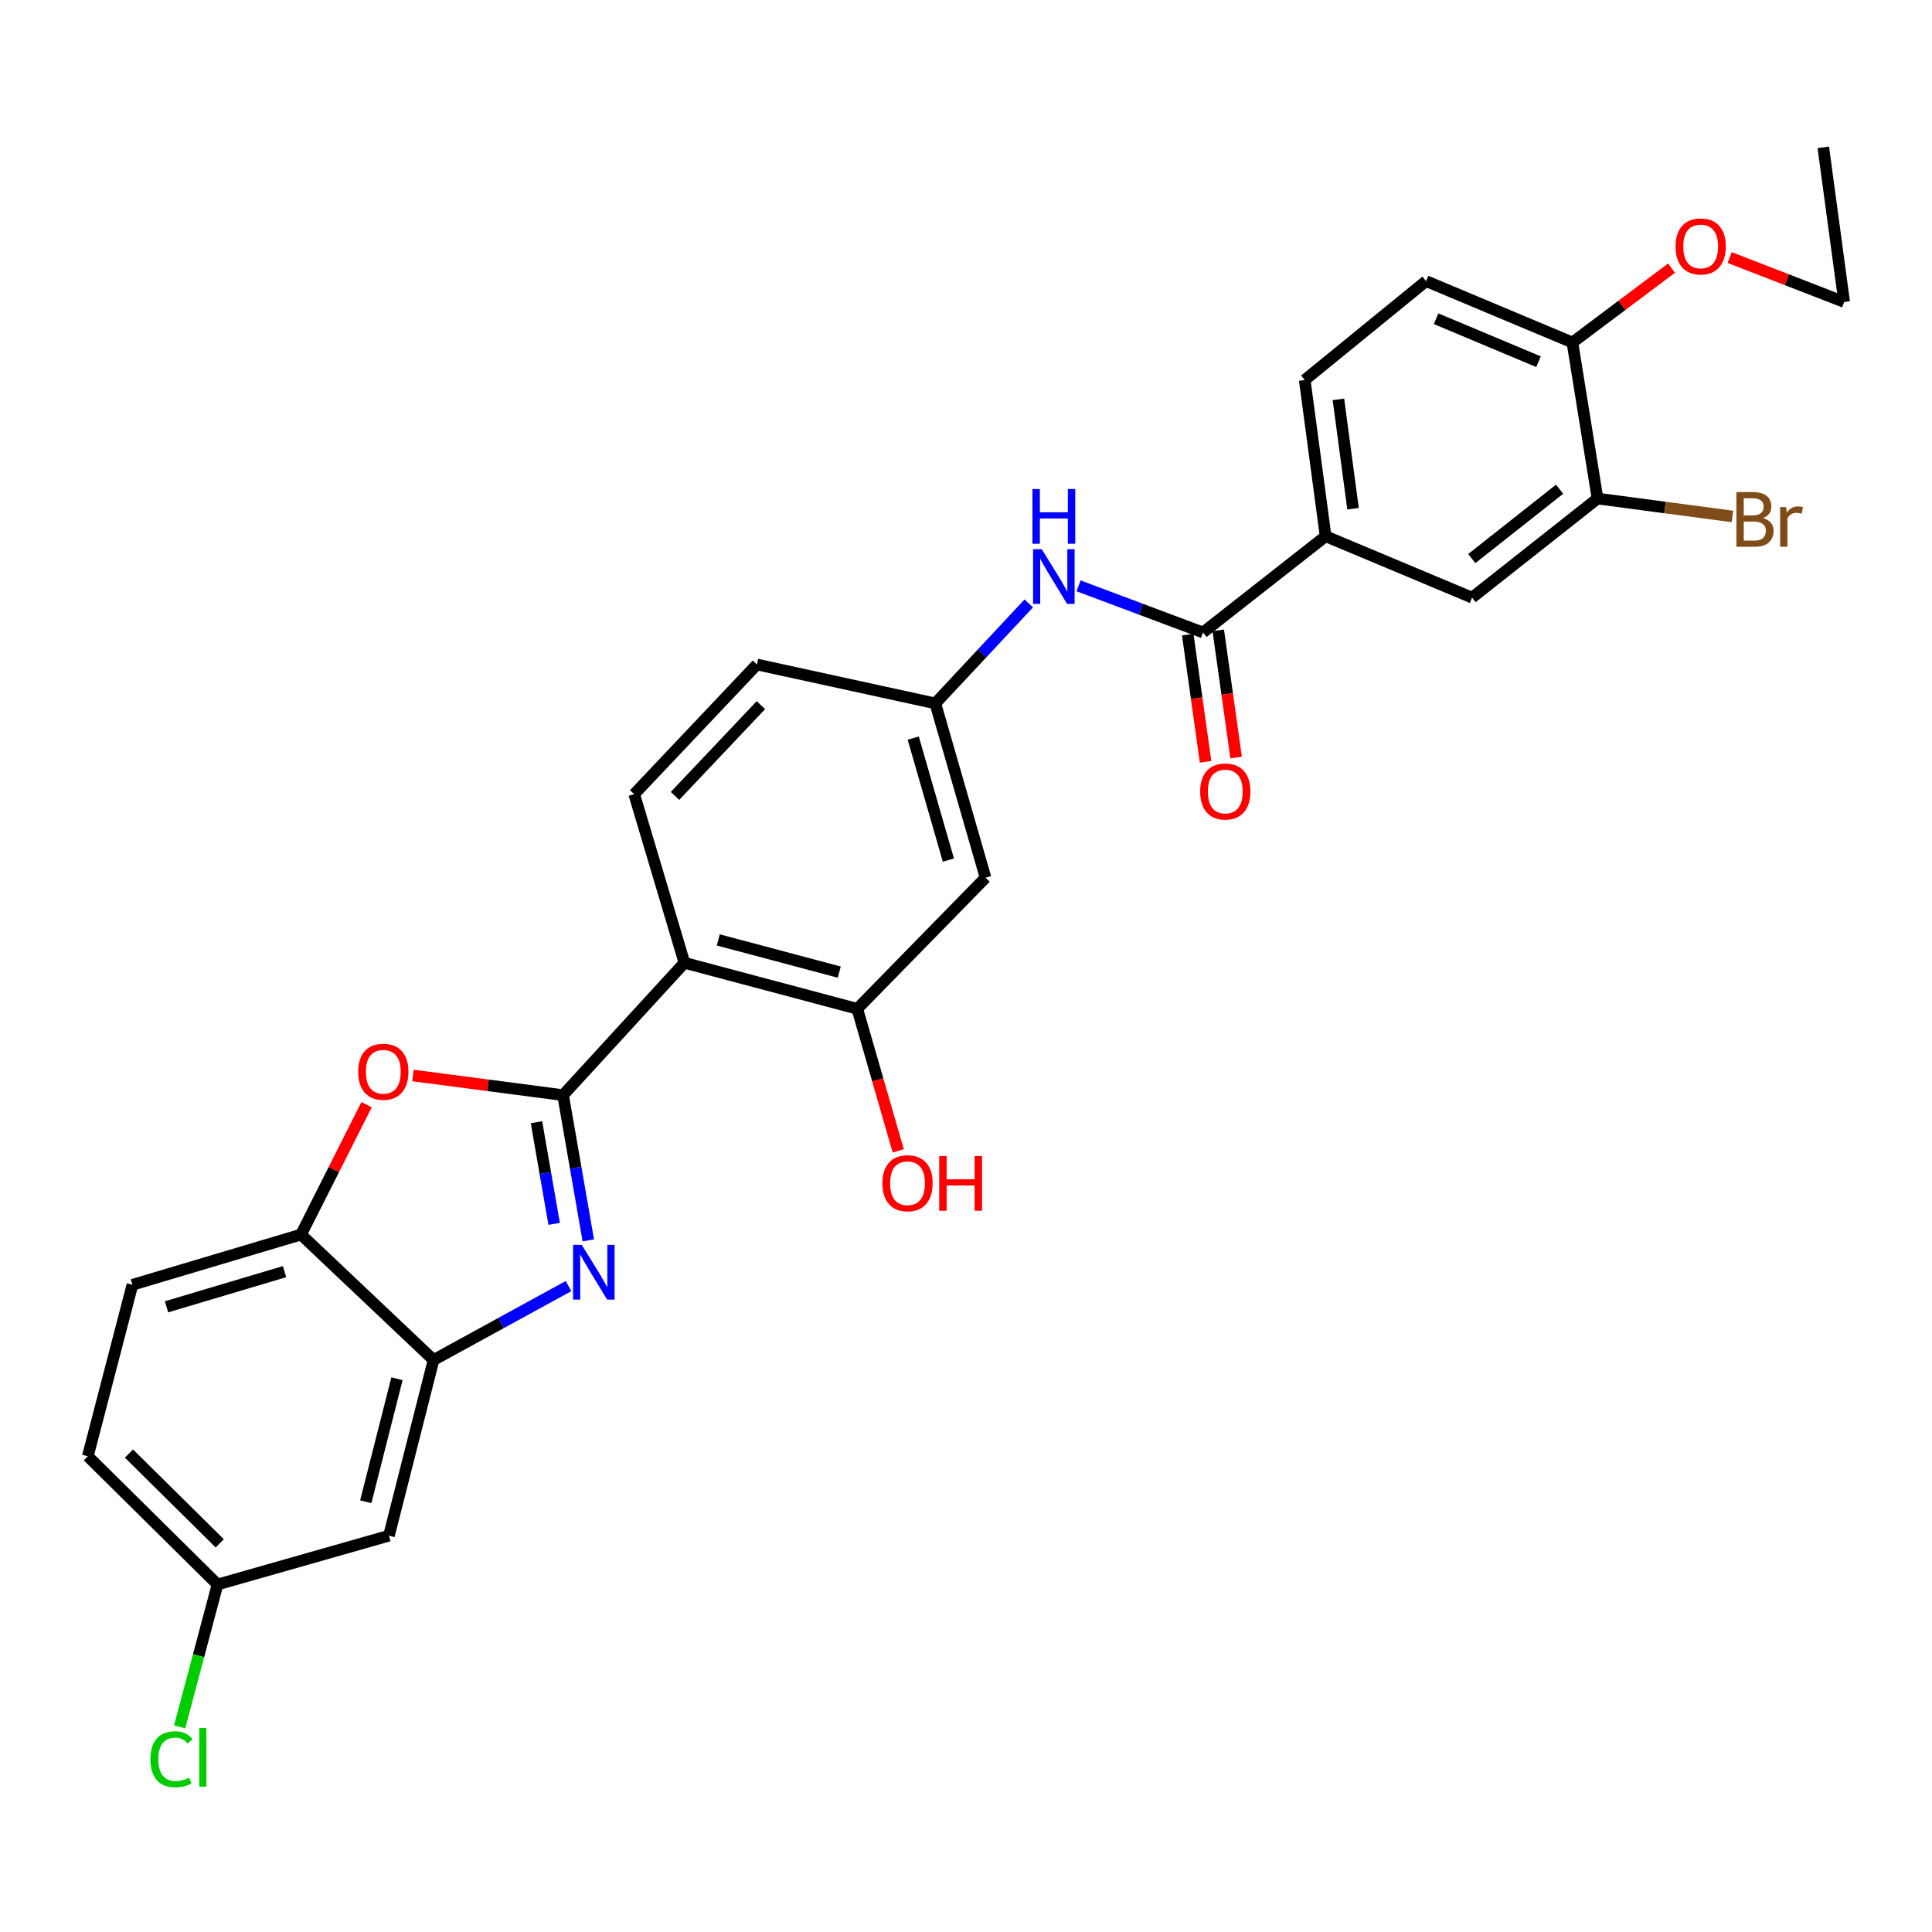 <?xml version='1.0' encoding='iso-8859-1'?>
<svg version='1.1' baseProfile='full'
              xmlns='http://www.w3.org/2000/svg'
                      xmlns:rdkit='http://www.rdkit.org/xml'
                      xmlns:xlink='http://www.w3.org/1999/xlink'
                  xml:space='preserve'
width='1000px' height='1000px' viewBox='0 0 1000 1000'>
<!-- END OF HEADER -->
<rect style='opacity:1.0;fill:#FFFFFF;stroke:none' width='1000' height='1000' x='0' y='0'> </rect>
<path class='bond-0' d='M 291.438,566.84 L 297.971,604.427' style='fill:none;fill-rule:evenodd;stroke:#000000;stroke-width:6px;stroke-linecap:butt;stroke-linejoin:miter;stroke-opacity:1' />
<path class='bond-0' d='M 297.971,604.427 L 304.504,642.015' style='fill:none;fill-rule:evenodd;stroke:#0000FF;stroke-width:6px;stroke-linecap:butt;stroke-linejoin:miter;stroke-opacity:1' />
<path class='bond-0' d='M 277.676,580.848 L 282.249,607.16' style='fill:none;fill-rule:evenodd;stroke:#000000;stroke-width:6px;stroke-linecap:butt;stroke-linejoin:miter;stroke-opacity:1' />
<path class='bond-0' d='M 282.249,607.16 L 286.822,633.471' style='fill:none;fill-rule:evenodd;stroke:#0000FF;stroke-width:6px;stroke-linecap:butt;stroke-linejoin:miter;stroke-opacity:1' />
<path class='bond-1' d='M 291.438,566.84 L 354.259,498.344' style='fill:none;fill-rule:evenodd;stroke:#000000;stroke-width:6px;stroke-linecap:butt;stroke-linejoin:miter;stroke-opacity:1' />
<path class='bond-2' d='M 291.438,566.84 L 252.589,561.753' style='fill:none;fill-rule:evenodd;stroke:#000000;stroke-width:6px;stroke-linecap:butt;stroke-linejoin:miter;stroke-opacity:1' />
<path class='bond-2' d='M 252.589,561.753 L 213.74,556.667' style='fill:none;fill-rule:evenodd;stroke:#FF0000;stroke-width:6px;stroke-linecap:butt;stroke-linejoin:miter;stroke-opacity:1' />
<path class='bond-3' d='M 294.265,665.676 L 259.335,684.802' style='fill:none;fill-rule:evenodd;stroke:#0000FF;stroke-width:6px;stroke-linecap:butt;stroke-linejoin:miter;stroke-opacity:1' />
<path class='bond-3' d='M 259.335,684.802 L 224.406,703.928' style='fill:none;fill-rule:evenodd;stroke:#000000;stroke-width:6px;stroke-linecap:butt;stroke-linejoin:miter;stroke-opacity:1' />
<path class='bond-5' d='M 354.259,498.344 L 443.722,522.157' style='fill:none;fill-rule:evenodd;stroke:#000000;stroke-width:6px;stroke-linecap:butt;stroke-linejoin:miter;stroke-opacity:1' />
<path class='bond-5' d='M 371.783,486.495 L 434.407,503.164' style='fill:none;fill-rule:evenodd;stroke:#000000;stroke-width:6px;stroke-linecap:butt;stroke-linejoin:miter;stroke-opacity:1' />
<path class='bond-10' d='M 354.259,498.344 L 328.257,411.063' style='fill:none;fill-rule:evenodd;stroke:#000000;stroke-width:6px;stroke-linecap:butt;stroke-linejoin:miter;stroke-opacity:1' />
<path class='bond-6' d='M 189.75,571.78 L 172.782,605.393' style='fill:none;fill-rule:evenodd;stroke:#FF0000;stroke-width:6px;stroke-linecap:butt;stroke-linejoin:miter;stroke-opacity:1' />
<path class='bond-6' d='M 172.782,605.393 L 155.813,639.005' style='fill:none;fill-rule:evenodd;stroke:#000000;stroke-width:6px;stroke-linecap:butt;stroke-linejoin:miter;stroke-opacity:1' />
<path class='bond-11' d='M 224.406,703.928 L 201.32,794.87' style='fill:none;fill-rule:evenodd;stroke:#000000;stroke-width:6px;stroke-linecap:butt;stroke-linejoin:miter;stroke-opacity:1' />
<path class='bond-11' d='M 205.475,713.643 L 189.315,777.302' style='fill:none;fill-rule:evenodd;stroke:#000000;stroke-width:6px;stroke-linecap:butt;stroke-linejoin:miter;stroke-opacity:1' />
<path class='bond-29' d='M 224.406,703.928 L 155.813,639.005' style='fill:none;fill-rule:evenodd;stroke:#000000;stroke-width:6px;stroke-linecap:butt;stroke-linejoin:miter;stroke-opacity:1' />
<path class='bond-4' d='M 622.673,327.372 L 590.473,315.303' style='fill:none;fill-rule:evenodd;stroke:#000000;stroke-width:6px;stroke-linecap:butt;stroke-linejoin:miter;stroke-opacity:1' />
<path class='bond-4' d='M 590.473,315.303 L 558.273,303.233' style='fill:none;fill-rule:evenodd;stroke:#0000FF;stroke-width:6px;stroke-linecap:butt;stroke-linejoin:miter;stroke-opacity:1' />
<path class='bond-8' d='M 622.673,327.372 L 686.132,277.557' style='fill:none;fill-rule:evenodd;stroke:#000000;stroke-width:6px;stroke-linecap:butt;stroke-linejoin:miter;stroke-opacity:1' />
<path class='bond-16' d='M 614.771,328.481 L 619.388,361.397' style='fill:none;fill-rule:evenodd;stroke:#000000;stroke-width:6px;stroke-linecap:butt;stroke-linejoin:miter;stroke-opacity:1' />
<path class='bond-16' d='M 619.388,361.397 L 624.005,394.313' style='fill:none;fill-rule:evenodd;stroke:#FF0000;stroke-width:6px;stroke-linecap:butt;stroke-linejoin:miter;stroke-opacity:1' />
<path class='bond-16' d='M 630.574,326.264 L 635.191,359.18' style='fill:none;fill-rule:evenodd;stroke:#000000;stroke-width:6px;stroke-linecap:butt;stroke-linejoin:miter;stroke-opacity:1' />
<path class='bond-16' d='M 635.191,359.18 L 639.808,392.096' style='fill:none;fill-rule:evenodd;stroke:#FF0000;stroke-width:6px;stroke-linecap:butt;stroke-linejoin:miter;stroke-opacity:1' />
<path class='bond-9' d='M 443.722,522.157 L 510.116,454.3' style='fill:none;fill-rule:evenodd;stroke:#000000;stroke-width:6px;stroke-linecap:butt;stroke-linejoin:miter;stroke-opacity:1' />
<path class='bond-23' d='M 443.722,522.157 L 454.324,558.923' style='fill:none;fill-rule:evenodd;stroke:#000000;stroke-width:6px;stroke-linecap:butt;stroke-linejoin:miter;stroke-opacity:1' />
<path class='bond-23' d='M 454.324,558.923 L 464.927,595.688' style='fill:none;fill-rule:evenodd;stroke:#FF0000;stroke-width:6px;stroke-linecap:butt;stroke-linejoin:miter;stroke-opacity:1' />
<path class='bond-18' d='M 155.813,639.005 L 68.54,665.008' style='fill:none;fill-rule:evenodd;stroke:#000000;stroke-width:6px;stroke-linecap:butt;stroke-linejoin:miter;stroke-opacity:1' />
<path class='bond-18' d='M 147.279,658.199 L 86.188,676.401' style='fill:none;fill-rule:evenodd;stroke:#000000;stroke-width:6px;stroke-linecap:butt;stroke-linejoin:miter;stroke-opacity:1' />
<path class='bond-7' d='M 532.485,312.332 L 508.303,338.208' style='fill:none;fill-rule:evenodd;stroke:#0000FF;stroke-width:6px;stroke-linecap:butt;stroke-linejoin:miter;stroke-opacity:1' />
<path class='bond-7' d='M 508.303,338.208 L 484.122,364.085' style='fill:none;fill-rule:evenodd;stroke:#000000;stroke-width:6px;stroke-linecap:butt;stroke-linejoin:miter;stroke-opacity:1' />
<path class='bond-13' d='M 686.132,277.557 L 761.941,309.331' style='fill:none;fill-rule:evenodd;stroke:#000000;stroke-width:6px;stroke-linecap:butt;stroke-linejoin:miter;stroke-opacity:1' />
<path class='bond-17' d='M 686.132,277.557 L 675.325,196.703' style='fill:none;fill-rule:evenodd;stroke:#000000;stroke-width:6px;stroke-linecap:butt;stroke-linejoin:miter;stroke-opacity:1' />
<path class='bond-17' d='M 700.328,263.315 L 692.763,206.717' style='fill:none;fill-rule:evenodd;stroke:#000000;stroke-width:6px;stroke-linecap:butt;stroke-linejoin:miter;stroke-opacity:1' />
<path class='bond-31' d='M 510.116,454.3 L 484.122,364.085' style='fill:none;fill-rule:evenodd;stroke:#000000;stroke-width:6px;stroke-linecap:butt;stroke-linejoin:miter;stroke-opacity:1' />
<path class='bond-31' d='M 490.882,445.186 L 472.687,382.035' style='fill:none;fill-rule:evenodd;stroke:#000000;stroke-width:6px;stroke-linecap:butt;stroke-linejoin:miter;stroke-opacity:1' />
<path class='bond-21' d='M 328.257,411.063 L 391.787,343.942' style='fill:none;fill-rule:evenodd;stroke:#000000;stroke-width:6px;stroke-linecap:butt;stroke-linejoin:miter;stroke-opacity:1' />
<path class='bond-21' d='M 349.376,411.965 L 393.847,364.98' style='fill:none;fill-rule:evenodd;stroke:#000000;stroke-width:6px;stroke-linecap:butt;stroke-linejoin:miter;stroke-opacity:1' />
<path class='bond-20' d='M 201.32,794.87 L 112.584,820.137' style='fill:none;fill-rule:evenodd;stroke:#000000;stroke-width:6px;stroke-linecap:butt;stroke-linejoin:miter;stroke-opacity:1' />
<path class='bond-12' d='M 826.873,258.053 L 761.941,309.331' style='fill:none;fill-rule:evenodd;stroke:#000000;stroke-width:6px;stroke-linecap:butt;stroke-linejoin:miter;stroke-opacity:1' />
<path class='bond-12' d='M 807.243,253.221 L 761.791,289.116' style='fill:none;fill-rule:evenodd;stroke:#000000;stroke-width:6px;stroke-linecap:butt;stroke-linejoin:miter;stroke-opacity:1' />
<path class='bond-22' d='M 826.873,258.053 L 861.79,262.682' style='fill:none;fill-rule:evenodd;stroke:#000000;stroke-width:6px;stroke-linecap:butt;stroke-linejoin:miter;stroke-opacity:1' />
<path class='bond-22' d='M 861.79,262.682 L 896.707,267.312' style='fill:none;fill-rule:evenodd;stroke:#7F4C19;stroke-width:6px;stroke-linecap:butt;stroke-linejoin:miter;stroke-opacity:1' />
<path class='bond-32' d='M 826.873,258.053 L 813.876,177.27' style='fill:none;fill-rule:evenodd;stroke:#000000;stroke-width:6px;stroke-linecap:butt;stroke-linejoin:miter;stroke-opacity:1' />
<path class='bond-14' d='M 484.122,364.085 L 391.787,343.942' style='fill:none;fill-rule:evenodd;stroke:#000000;stroke-width:6px;stroke-linecap:butt;stroke-linejoin:miter;stroke-opacity:1' />
<path class='bond-15' d='M 813.876,177.27 L 738.137,145.496' style='fill:none;fill-rule:evenodd;stroke:#000000;stroke-width:6px;stroke-linecap:butt;stroke-linejoin:miter;stroke-opacity:1' />
<path class='bond-15' d='M 796.342,187.219 L 743.325,164.977' style='fill:none;fill-rule:evenodd;stroke:#000000;stroke-width:6px;stroke-linecap:butt;stroke-linejoin:miter;stroke-opacity:1' />
<path class='bond-26' d='M 813.876,177.27 L 839.535,158.024' style='fill:none;fill-rule:evenodd;stroke:#000000;stroke-width:6px;stroke-linecap:butt;stroke-linejoin:miter;stroke-opacity:1' />
<path class='bond-26' d='M 839.535,158.024 L 865.195,138.779' style='fill:none;fill-rule:evenodd;stroke:#FF0000;stroke-width:6px;stroke-linecap:butt;stroke-linejoin:miter;stroke-opacity:1' />
<path class='bond-19' d='M 675.325,196.703 L 738.137,145.496' style='fill:none;fill-rule:evenodd;stroke:#000000;stroke-width:6px;stroke-linecap:butt;stroke-linejoin:miter;stroke-opacity:1' />
<path class='bond-24' d='M 68.54,665.008 L 45.455,753.743' style='fill:none;fill-rule:evenodd;stroke:#000000;stroke-width:6px;stroke-linecap:butt;stroke-linejoin:miter;stroke-opacity:1' />
<path class='bond-25' d='M 112.584,820.137 L 102.781,856.985' style='fill:none;fill-rule:evenodd;stroke:#000000;stroke-width:6px;stroke-linecap:butt;stroke-linejoin:miter;stroke-opacity:1' />
<path class='bond-25' d='M 102.781,856.985 L 92.977,893.834' style='fill:none;fill-rule:evenodd;stroke:#00CC00;stroke-width:6px;stroke-linecap:butt;stroke-linejoin:miter;stroke-opacity:1' />
<path class='bond-30' d='M 112.584,820.137 L 45.455,753.743' style='fill:none;fill-rule:evenodd;stroke:#000000;stroke-width:6px;stroke-linecap:butt;stroke-linejoin:miter;stroke-opacity:1' />
<path class='bond-30' d='M 113.737,798.832 L 66.746,752.356' style='fill:none;fill-rule:evenodd;stroke:#000000;stroke-width:6px;stroke-linecap:butt;stroke-linejoin:miter;stroke-opacity:1' />
<path class='bond-27' d='M 895.262,133.291 L 924.904,144.797' style='fill:none;fill-rule:evenodd;stroke:#FF0000;stroke-width:6px;stroke-linecap:butt;stroke-linejoin:miter;stroke-opacity:1' />
<path class='bond-27' d='M 924.904,144.797 L 954.545,156.303' style='fill:none;fill-rule:evenodd;stroke:#000000;stroke-width:6px;stroke-linecap:butt;stroke-linejoin:miter;stroke-opacity:1' />
<path class='bond-28' d='M 954.545,156.303 L 943.738,76.264' style='fill:none;fill-rule:evenodd;stroke:#000000;stroke-width:6px;stroke-linecap:butt;stroke-linejoin:miter;stroke-opacity:1' />
<path  class='atom-1' d='M 301.109 644.34
L 310.389 659.34
Q 311.309 660.82, 312.789 663.5
Q 314.269 666.18, 314.349 666.34
L 314.349 644.34
L 318.109 644.34
L 318.109 672.66
L 314.229 672.66
L 304.269 656.26
Q 303.109 654.34, 301.869 652.14
Q 300.669 649.94, 300.309 649.26
L 300.309 672.66
L 296.629 672.66
L 296.629 644.34
L 301.109 644.34
' fill='#0000FF'/>
<path  class='atom-3' d='M 185.394 554.738
Q 185.394 547.938, 188.754 544.138
Q 192.114 540.338, 198.394 540.338
Q 204.674 540.338, 208.034 544.138
Q 211.394 547.938, 211.394 554.738
Q 211.394 561.618, 207.994 565.538
Q 204.594 569.418, 198.394 569.418
Q 192.154 569.418, 188.754 565.538
Q 185.394 561.658, 185.394 554.738
M 198.394 566.218
Q 202.714 566.218, 205.034 563.338
Q 207.394 560.418, 207.394 554.738
Q 207.394 549.178, 205.034 546.378
Q 202.714 543.538, 198.394 543.538
Q 194.074 543.538, 191.714 546.338
Q 189.394 549.138, 189.394 554.738
Q 189.394 560.458, 191.714 563.338
Q 194.074 566.218, 198.394 566.218
' fill='#FF0000'/>
<path  class='atom-8' d='M 539.211 284.275
L 548.491 299.275
Q 549.411 300.755, 550.891 303.435
Q 552.371 306.115, 552.451 306.275
L 552.451 284.275
L 556.211 284.275
L 556.211 312.595
L 552.331 312.595
L 542.371 296.195
Q 541.211 294.275, 539.971 292.075
Q 538.771 289.875, 538.411 289.195
L 538.411 312.595
L 534.731 312.595
L 534.731 284.275
L 539.211 284.275
' fill='#0000FF'/>
<path  class='atom-8' d='M 534.391 253.123
L 538.231 253.123
L 538.231 265.163
L 552.711 265.163
L 552.711 253.123
L 556.551 253.123
L 556.551 281.443
L 552.711 281.443
L 552.711 268.363
L 538.231 268.363
L 538.231 281.443
L 534.391 281.443
L 534.391 253.123
' fill='#0000FF'/>
<path  class='atom-17' d='M 621.207 409.68
Q 621.207 402.88, 624.567 399.08
Q 627.927 395.28, 634.207 395.28
Q 640.487 395.28, 643.847 399.08
Q 647.207 402.88, 647.207 409.68
Q 647.207 416.56, 643.807 420.48
Q 640.407 424.36, 634.207 424.36
Q 627.967 424.36, 624.567 420.48
Q 621.207 416.6, 621.207 409.68
M 634.207 421.16
Q 638.527 421.16, 640.847 418.28
Q 643.207 415.36, 643.207 409.68
Q 643.207 404.12, 640.847 401.32
Q 638.527 398.48, 634.207 398.48
Q 629.887 398.48, 627.527 401.28
Q 625.207 404.08, 625.207 409.68
Q 625.207 415.4, 627.527 418.28
Q 629.887 421.16, 634.207 421.16
' fill='#FF0000'/>
<path  class='atom-23' d='M 912.523 268.14
Q 915.243 268.9, 916.603 270.58
Q 918.003 272.22, 918.003 274.66
Q 918.003 278.58, 915.483 280.82
Q 913.003 283.02, 908.283 283.02
L 898.763 283.02
L 898.763 254.7
L 907.123 254.7
Q 911.963 254.7, 914.403 256.66
Q 916.843 258.62, 916.843 262.22
Q 916.843 266.5, 912.523 268.14
M 902.563 257.9
L 902.563 266.78
L 907.123 266.78
Q 909.923 266.78, 911.363 265.66
Q 912.843 264.5, 912.843 262.22
Q 912.843 257.9, 907.123 257.9
L 902.563 257.9
M 908.283 279.82
Q 911.043 279.82, 912.523 278.5
Q 914.003 277.18, 914.003 274.66
Q 914.003 272.34, 912.363 271.18
Q 910.763 269.98, 907.683 269.98
L 902.563 269.98
L 902.563 279.82
L 908.283 279.82
' fill='#7F4C19'/>
<path  class='atom-23' d='M 924.443 262.46
L 924.883 265.3
Q 927.043 262.1, 930.563 262.1
Q 931.683 262.1, 933.203 262.5
L 932.603 265.86
Q 930.883 265.46, 929.923 265.46
Q 928.243 265.46, 927.123 266.14
Q 926.043 266.78, 925.163 268.34
L 925.163 283.02
L 921.403 283.02
L 921.403 262.46
L 924.443 262.46
' fill='#7F4C19'/>
<path  class='atom-24' d='M 456.733 612.435
Q 456.733 605.635, 460.093 601.835
Q 463.453 598.035, 469.733 598.035
Q 476.013 598.035, 479.373 601.835
Q 482.733 605.635, 482.733 612.435
Q 482.733 619.315, 479.333 623.235
Q 475.933 627.115, 469.733 627.115
Q 463.493 627.115, 460.093 623.235
Q 456.733 619.355, 456.733 612.435
M 469.733 623.915
Q 474.053 623.915, 476.373 621.035
Q 478.733 618.115, 478.733 612.435
Q 478.733 606.875, 476.373 604.075
Q 474.053 601.235, 469.733 601.235
Q 465.413 601.235, 463.053 604.035
Q 460.733 606.835, 460.733 612.435
Q 460.733 618.155, 463.053 621.035
Q 465.413 623.915, 469.733 623.915
' fill='#FF0000'/>
<path  class='atom-24' d='M 486.133 598.355
L 489.973 598.355
L 489.973 610.395
L 504.453 610.395
L 504.453 598.355
L 508.293 598.355
L 508.293 626.675
L 504.453 626.675
L 504.453 613.595
L 489.973 613.595
L 489.973 626.675
L 486.133 626.675
L 486.133 598.355
' fill='#FF0000'/>
<path  class='atom-26' d='M 77.861 910.588
Q 77.861 903.548, 81.141 899.868
Q 84.46 896.148, 90.74 896.148
Q 96.581 896.148, 99.701 900.268
L 97.061 902.428
Q 94.781 899.428, 90.74 899.428
Q 86.46 899.428, 84.18 902.308
Q 81.941 905.148, 81.941 910.588
Q 81.941 916.188, 84.26 919.068
Q 86.621 921.948, 91.18 921.948
Q 94.3 921.948, 97.941 920.068
L 99.061 923.068
Q 97.581 924.028, 95.341 924.588
Q 93.1 925.148, 90.621 925.148
Q 84.46 925.148, 81.141 921.388
Q 77.861 917.628, 77.861 910.588
' fill='#00CC00'/>
<path  class='atom-26' d='M 103.14 894.428
L 106.82 894.428
L 106.82 924.788
L 103.14 924.788
L 103.14 894.428
' fill='#00CC00'/>
<path  class='atom-27' d='M 867.27 127.552
Q 867.27 120.752, 870.63 116.952
Q 873.99 113.152, 880.27 113.152
Q 886.55 113.152, 889.91 116.952
Q 893.27 120.752, 893.27 127.552
Q 893.27 134.432, 889.87 138.352
Q 886.47 142.232, 880.27 142.232
Q 874.03 142.232, 870.63 138.352
Q 867.27 134.472, 867.27 127.552
M 880.27 139.032
Q 884.59 139.032, 886.91 136.152
Q 889.27 133.232, 889.27 127.552
Q 889.27 121.992, 886.91 119.192
Q 884.59 116.352, 880.27 116.352
Q 875.95 116.352, 873.59 119.152
Q 871.27 121.952, 871.27 127.552
Q 871.27 133.272, 873.59 136.152
Q 875.95 139.032, 880.27 139.032
' fill='#FF0000'/>
</svg>
